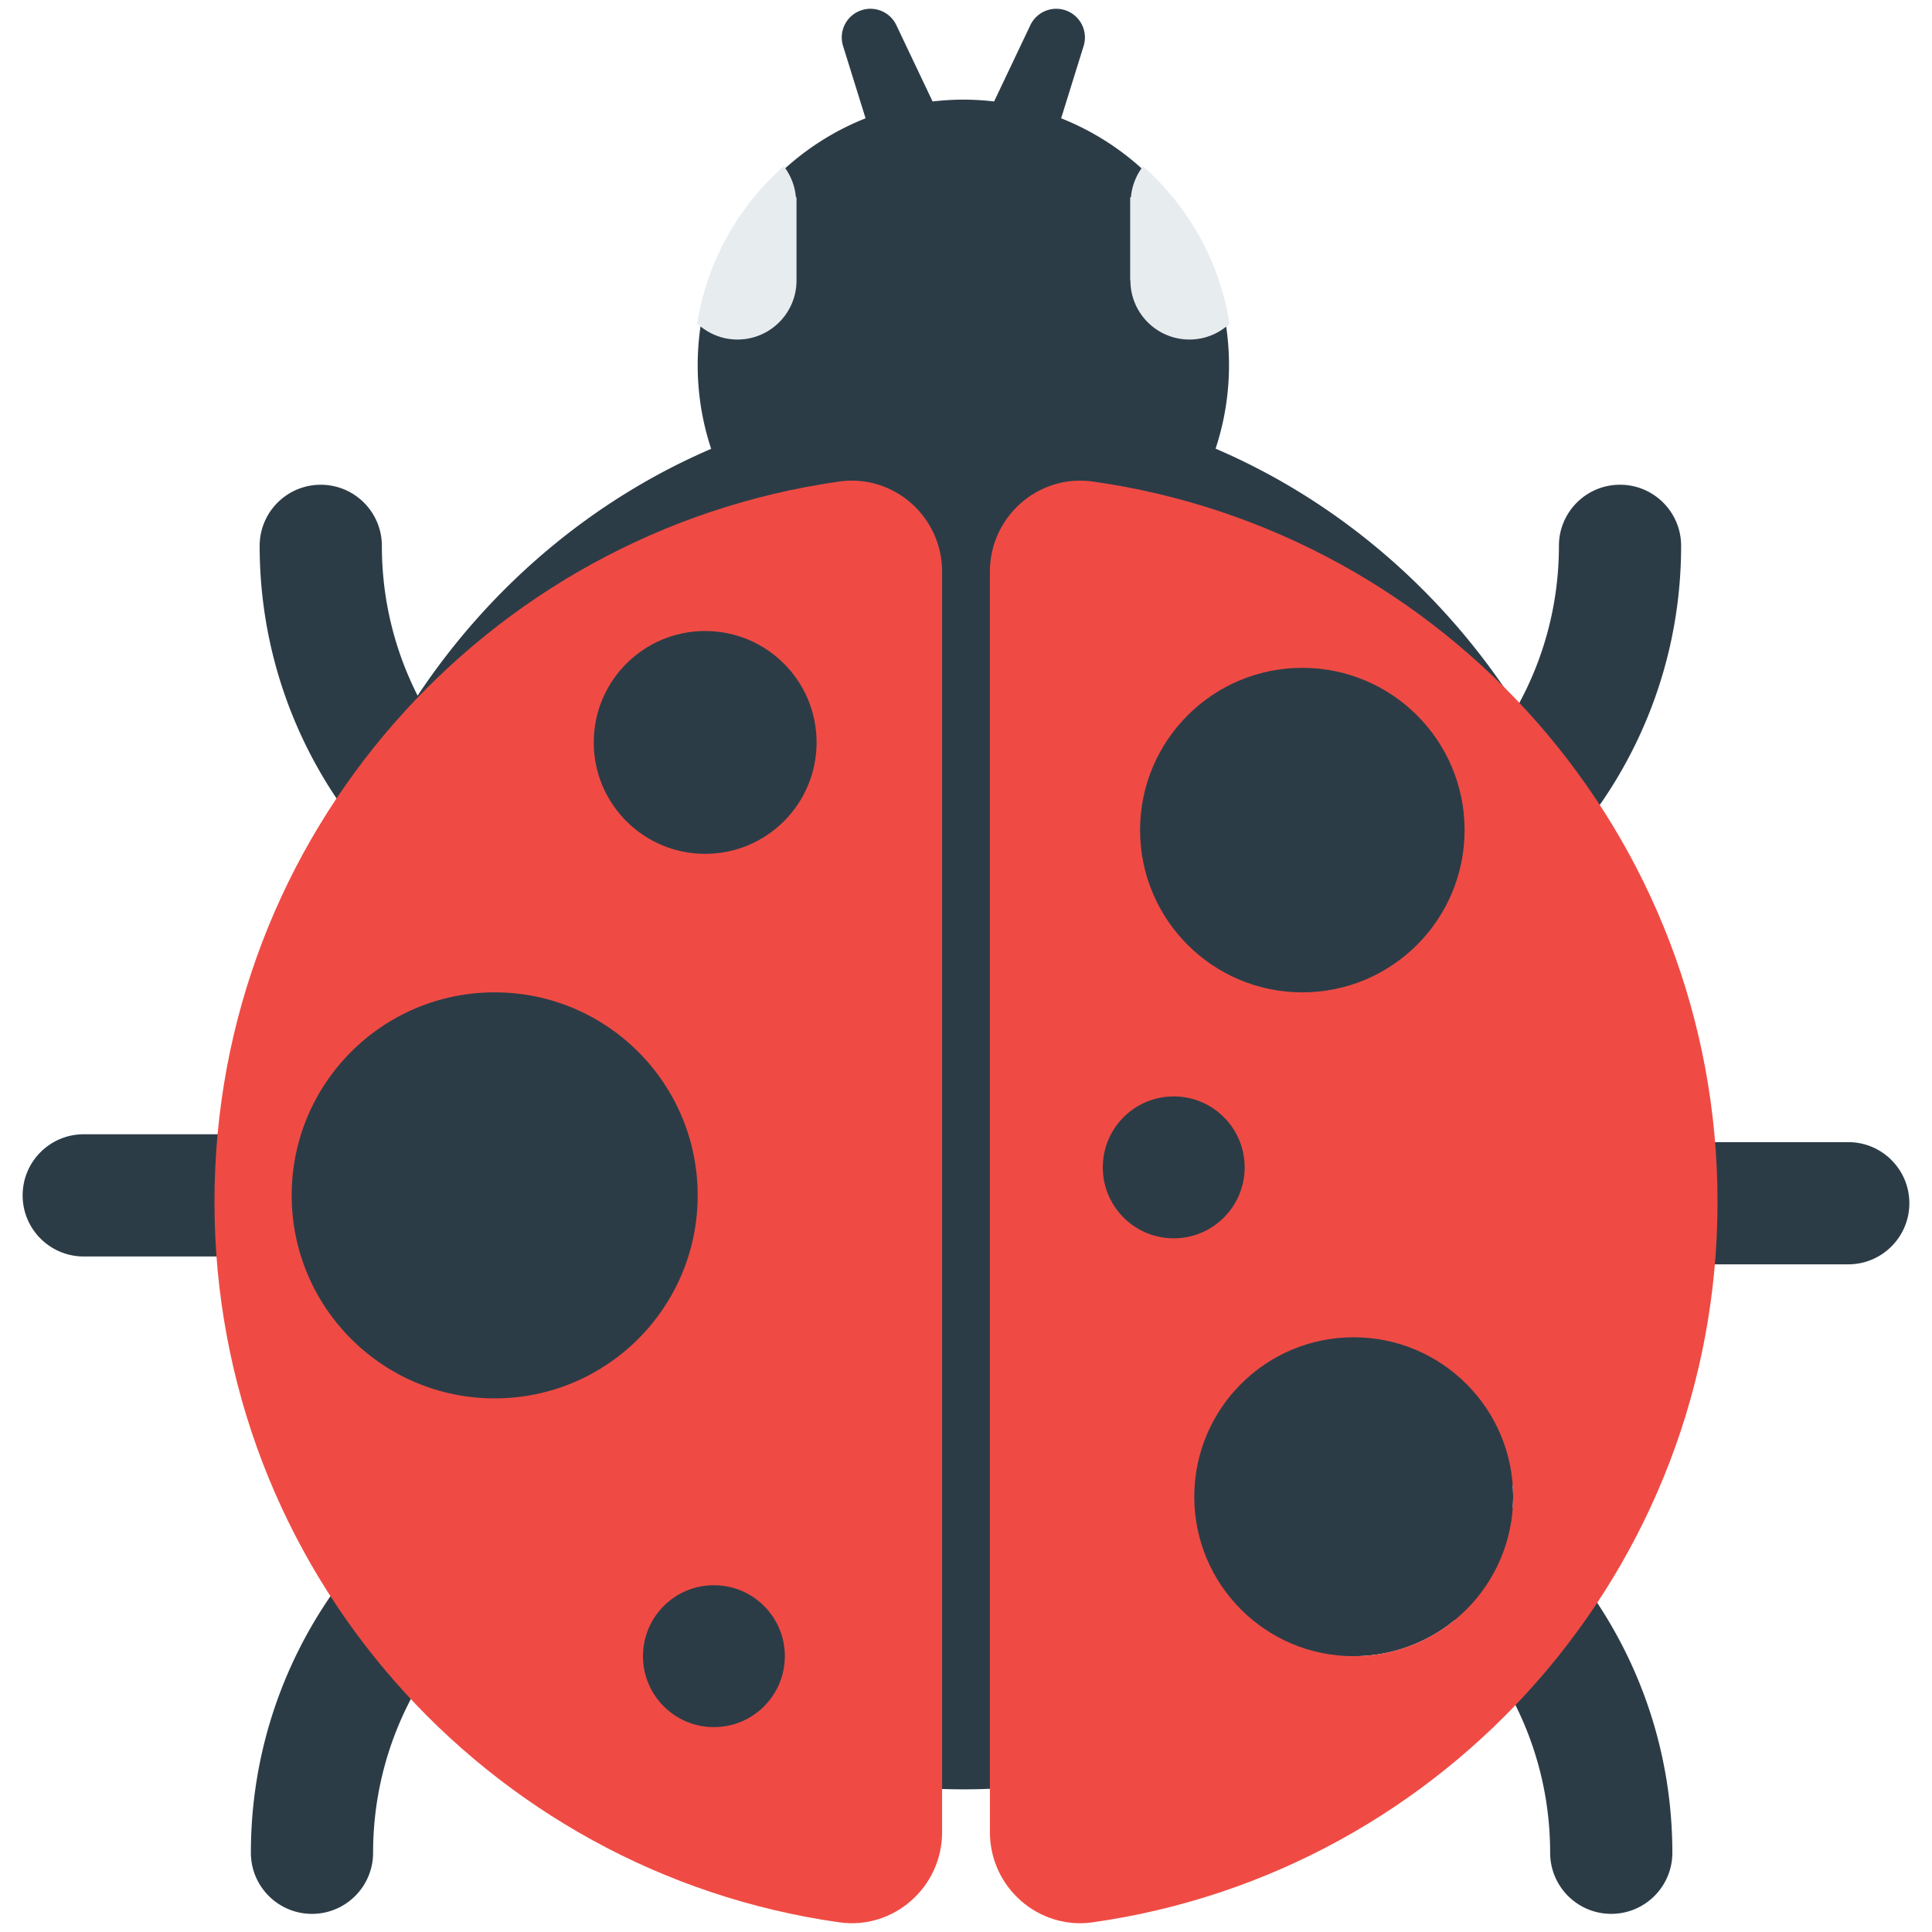 <?xml version="1.0" encoding="utf-8"?><!-- Uploaded to: SVG Repo, www.svgrepo.com, Generator: SVG Repo Mixer Tools -->
<svg width="800px" height="800px" viewBox="0 0 512 512" xmlns="http://www.w3.org/2000/svg" xmlns:xlink="http://www.w3.org/1999/xlink" aria-hidden="true" role="img" class="iconify iconify--fxemoji" preserveAspectRatio="xMidYMid meet"><path fill="#2C3C47" d="M489.807 302.675h-58.664c.285-4.293.441-8.624.441-12.993c0-24.538-4.587-47.952-12.892-69.369c16.763-20.689 26.823-47.02 26.823-75.661c0-8.943-7.25-16.193-16.193-16.193c-8.943 0-16.193 7.25-16.193 16.193c0 15.499-4.033 30.072-11.097 42.733c-19.388-30.413-47.173-54.449-79.888-68.488a70.296 70.296 0 0 0 3.555-22.088c0-29.727-18.437-55.135-44.487-65.46l5.963-19.167c1.106-3.551-.538-7.474-3.992-9.118a7.603 7.603 0 0 0-10.127 3.6l-9.609 20.223a71.097 71.097 0 0 0-8.145-.484c-2.76 0-5.478.176-8.155.485l-9.608-20.224c-1.595-3.366-5.46-5.136-9.119-3.992a7.586 7.586 0 0 0-5 9.511l5.963 19.167c-26.053 10.326-44.488 35.732-44.488 65.459a70.27 70.27 0 0 0 3.572 22.136c-31.569 13.574-58.539 36.463-77.794 65.405c-6.057-11.933-9.475-25.421-9.475-39.693c0-8.943-7.25-16.193-16.193-16.193c-8.943 0-16.193 7.25-16.193 16.193c0 27.249 9.106 52.408 24.427 72.607c-9.072 22.235-14.099 46.711-14.099 72.418c0 3.664.114 7.299.315 10.91h-57.26C13.25 300.592 6 307.841 6 316.784c0 8.943 7.25 16.193 16.193 16.193h51.835c5.361 23.339 24.951 44.952 37.886 63.895C84.249 418.948 66.487 452.937 66.487 491c0 8.943 7.25 16.193 16.193 16.193c8.943 0 16.193-7.25 16.193-16.193c0-27.997 13.143-52.981 33.583-69.109c31.747 32.36 75.099 52.301 122.905 52.301c38.744 0 74.56-13.102 103.649-35.291a42.073 42.073 0 0 0 26.513-9.566c15.626 15.891 25.282 37.669 25.282 61.663c0 8.943 7.25 16.193 16.193 16.193c8.943 0 16.193-7.25 16.193-16.193c0-36.606-16.428-69.443-42.293-91.541c.061-.93.103-1.864.103-2.809c0-.978-.045-1.945-.111-2.906c11.507-17.608 20.176-37.408 25.315-58.682h63.601c8.943 0 16.193-7.25 16.193-16.193s-7.249-16.192-16.192-16.192z"></path><path fill="#EF4B44" d="M289.575 127.608c-14.412-2.035-27.239 9.324-27.239 23.873v334.08c0 14.55 12.827 25.909 27.239 23.874c93.595-13.229 165.587-93.664 165.587-190.908c0-97.255-71.992-177.69-165.587-190.919zm55.556 49.375c23.746 0 43.001 19.255 43.001 43c0 23.746-19.255 43.002-43.001 43.002s-43.001-19.255-43.001-43.002c0-23.745 19.255-43 43.001-43zm-52.879 132.381c0-10.38 8.414-18.805 18.795-18.805c10.391 0 18.805 8.425 18.805 18.805c0 10.381-8.414 18.806-18.805 18.806c-10.381 0-18.795-8.425-18.795-18.806zm66.492 129.543c-23.335 0-42.248-18.923-42.248-42.259c0-23.334 18.913-42.258 42.248-42.258c23.335 0 42.258 18.923 42.258 42.258c0 23.336-18.923 42.259-42.258 42.259z"></path><path fill="#EF4B44" d="M222.425 127.61C128.83 140.839 56.838 221.274 56.838 318.518c0 97.255 71.992 177.69 165.587 190.919c14.412 2.035 27.239-9.324 27.239-23.874V151.484c0-14.559-12.827-25.909-27.239-23.874zm-91.334 242.978c-29.715 0-53.793-24.088-53.793-53.803c0-29.714 24.079-53.802 53.793-53.802s53.803 24.088 53.803 53.802c0 29.715-24.088 53.803-53.803 53.803zm58.099 87.121c-10.381 0-18.795-8.425-18.795-18.806c0-10.38 8.414-18.805 18.795-18.805c10.391 0 18.805 8.425 18.805 18.805c.001 10.381-8.414 18.806-18.805 18.806zm-2.313-231.429c-16.31 0-29.529-13.218-29.529-29.529c0-16.31 13.218-29.528 29.529-29.528c16.31 0 29.529 13.218 29.529 29.528c0 16.311-13.219 29.529-29.529 29.529z"></path><path fill="#E7ECEF" d="M315.22 89.979c-8.64 0-15.645-7.006-15.645-15.635v-.058h-.068V52.299h.196a15.702 15.702 0 0 1 3.205-8.228c11.981 10.597 20.33 25.202 22.928 41.725c-2.791 2.587-6.514 4.183-10.616 4.183zm-130.452-4.235c2.797 2.618 6.546 4.234 10.68 4.234c8.63 0 15.635-7.006 15.635-15.635c0-.019-.039-.03-.039-.058h.039V52.299h-.156a15.677 15.677 0 0 0-3.218-8.252c-11.981 10.588-20.333 25.184-22.941 41.697z"></path></svg>